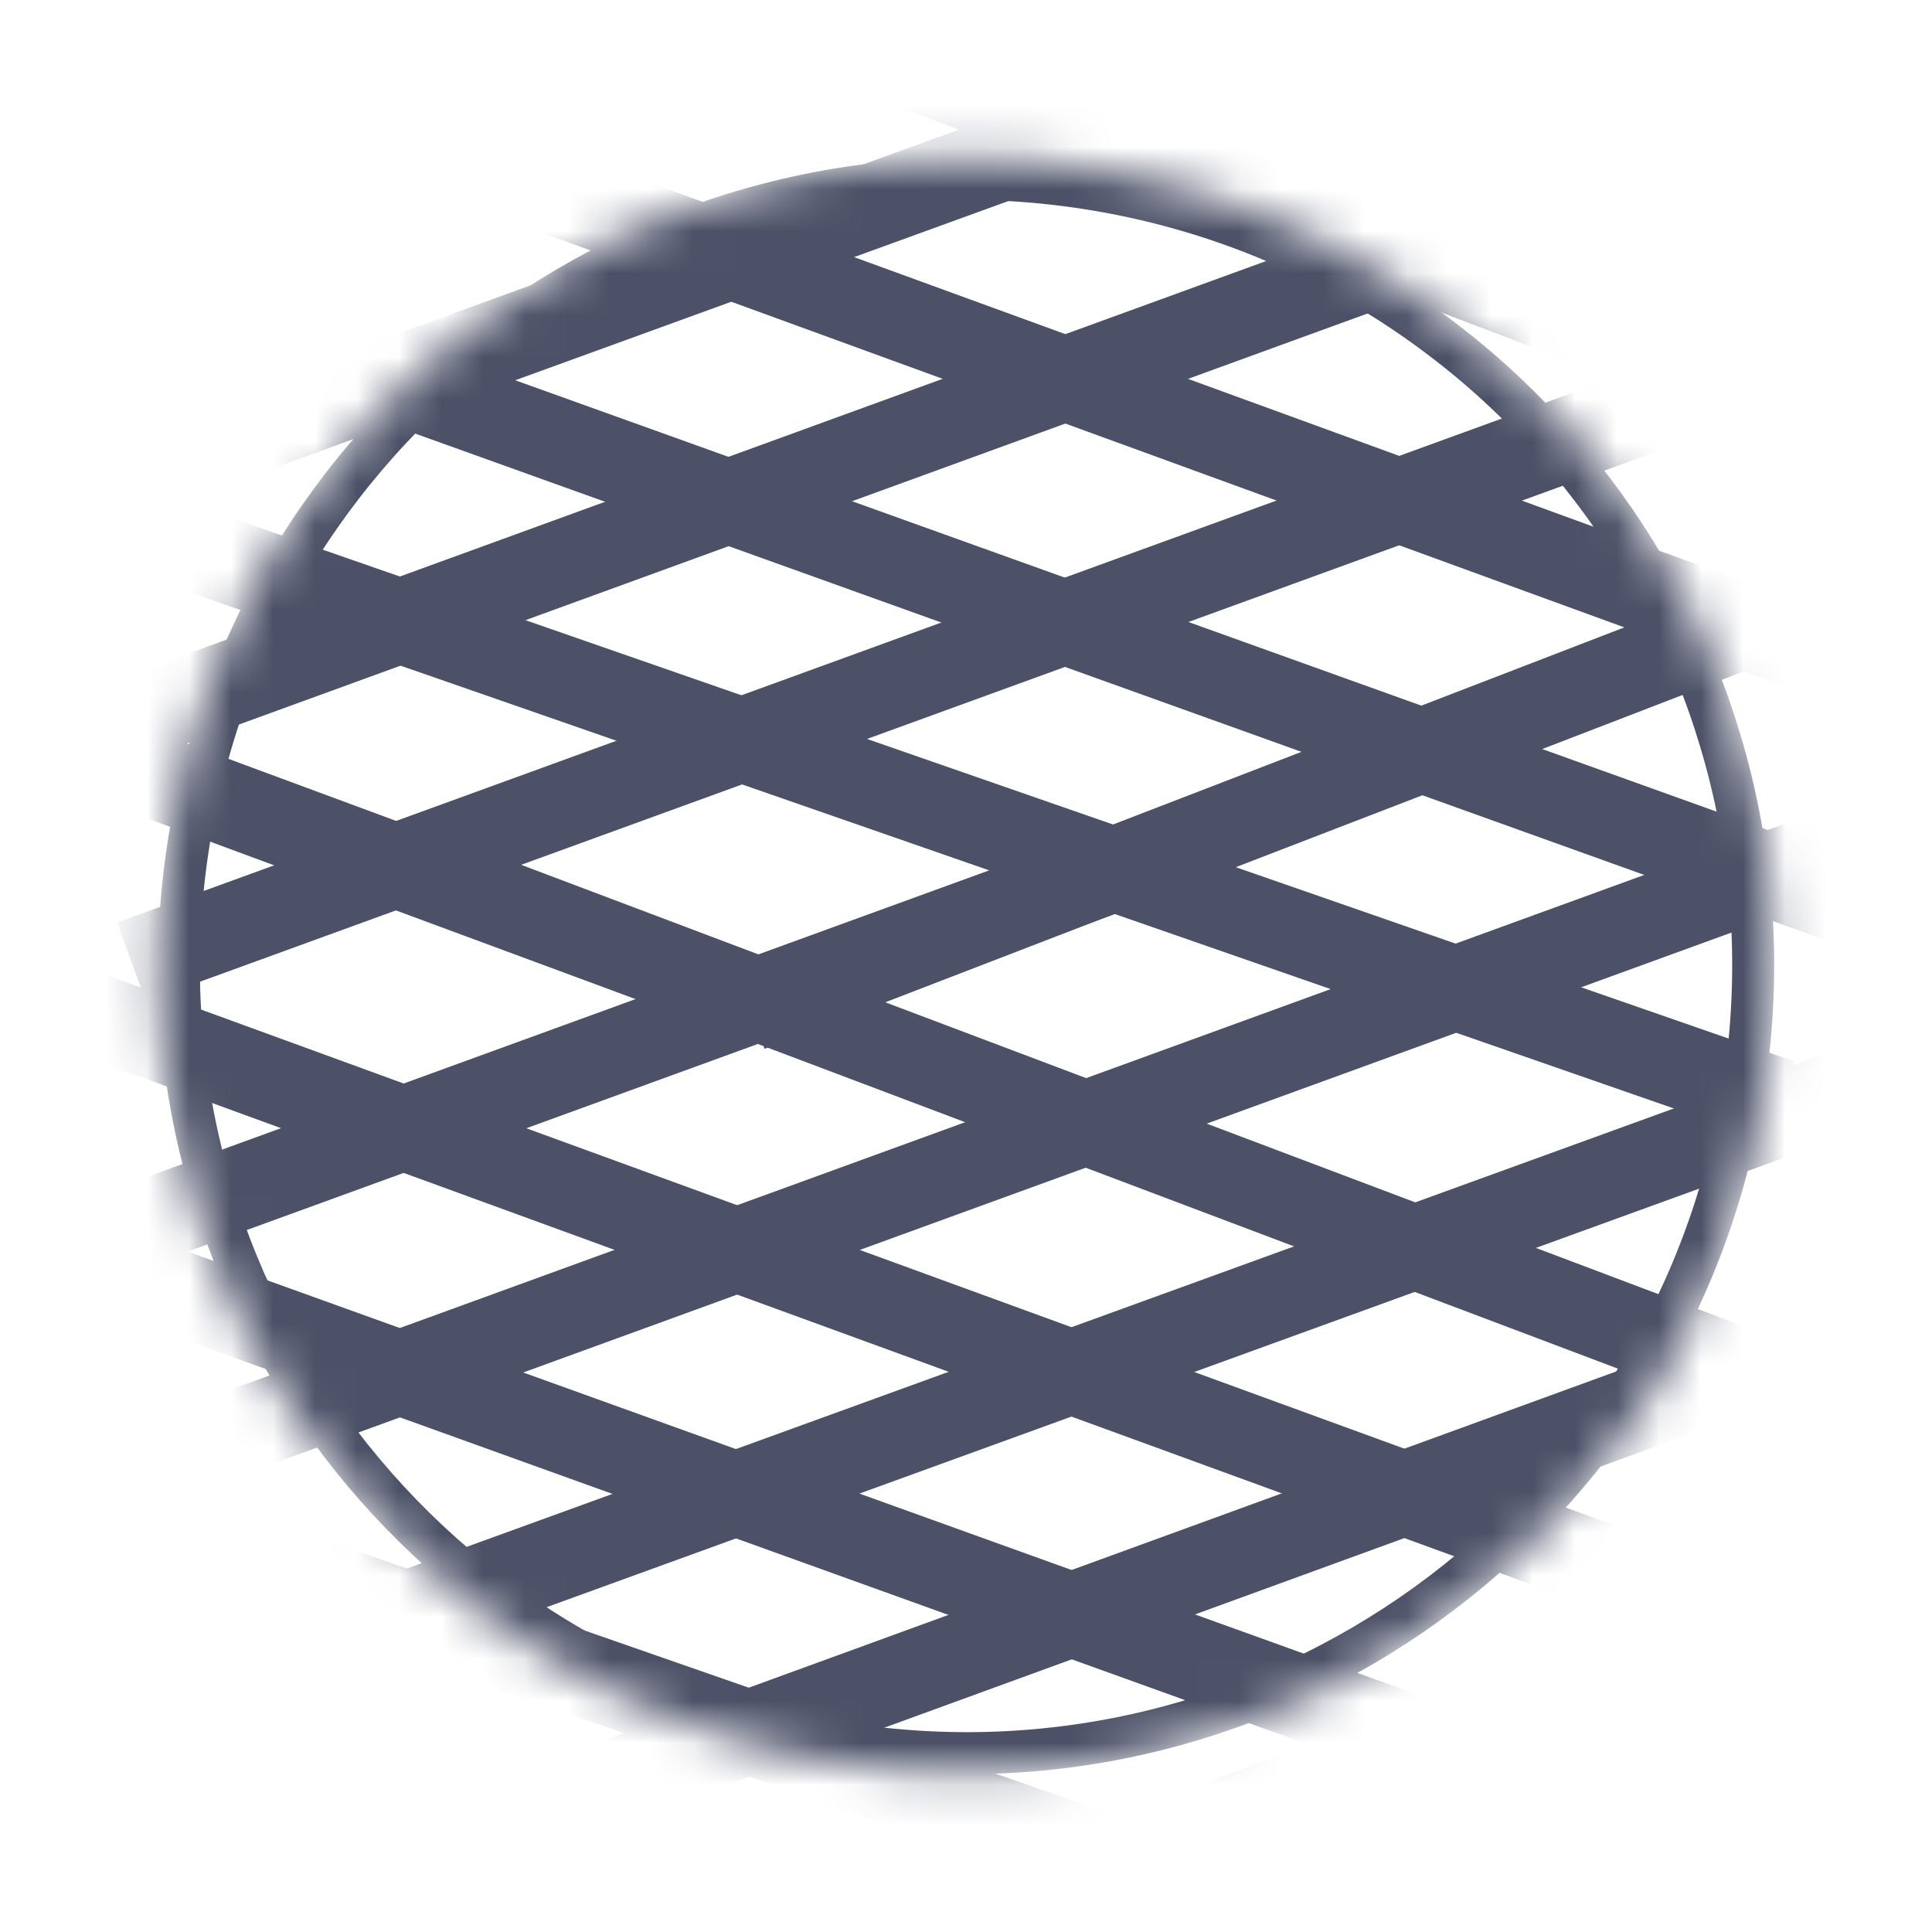 <svg width="46" height="46" viewBox="0 0 46 46" fill="none" xmlns="http://www.w3.org/2000/svg">
<mask id="mask0" mask-type="alpha" maskUnits="userSpaceOnUse" x="0" y="0" width="46" height="46">
<path d="M41.997 26.044C43.678 15.552 36.536 5.685 26.044 4.004C15.553 2.323 5.685 9.465 4.005 19.956C2.324 30.448 9.466 40.316 19.957 41.996C30.449 43.677 40.316 36.535 41.997 26.044Z" fill="white"/>
</mask>
<g mask="url(#mask0)">
<path d="M-3.824 8.051L26.449 -2.97" stroke="#4C5167" stroke-width="2" stroke-miterlimit="114.593"/>
<path d="M48.208 5.875L25.172 -2.497" stroke="#4C5167" stroke-width="2" stroke-miterlimit="114.593"/>
<path d="M-1.176 12.876L44.376 -3.68" stroke="#4C5167" stroke-width="2" stroke-miterlimit="114.593"/>
<path d="M52.227 13.16L10.176 -2.781" stroke="#4C5167" stroke-width="2" stroke-miterlimit="114.593"/>
<path d="M0.621 18.032L46.599 1.287" stroke="#4C5167" stroke-width="2" stroke-miterlimit="114.593"/>
<path d="M55.916 20.16L-4.016 -1.693" stroke="#4C5167" stroke-width="2" stroke-miterlimit="114.593"/>
<path d="M3.129 22.904L49.012 6.206" stroke="#4C5167" stroke-width="2" stroke-miterlimit="114.593"/>
<path d="M53.412 24.891L-6 3.557" stroke="#4C5167" stroke-width="2" stroke-miterlimit="114.593"/>
<path d="M17.844 24.039L51.712 10.984" stroke="#4C5167" stroke-width="2" stroke-miterlimit="114.593"/>
<path d="M42.39 26.215L-2.5 10.605" stroke="#4C5167" stroke-width="2" stroke-miterlimit="114.593"/>
<path d="M16.135 23.093L-3.164 15.95" stroke="#4C5167" stroke-width="2" stroke-miterlimit="114.593"/>
<path d="M-5.859 3.604L11.548 -2.734" stroke="#4C5167" stroke-width="2" stroke-miterlimit="114.593"/>
<path d="M46.219 0.908L36.711 -2.545" stroke="#4C5167" stroke-width="2" stroke-miterlimit="114.593"/>
<path d="M-3.684 31.702L26.59 20.681" stroke="#4C5167" stroke-width="2" stroke-miterlimit="114.593"/>
<path d="M-1.035 36.527L44.564 19.924" stroke="#4C5167" stroke-width="2" stroke-miterlimit="114.593"/>
<path d="M52.415 36.763L10.316 20.87" stroke="#4C5167" stroke-width="2" stroke-miterlimit="114.593"/>
<path d="M0.809 41.635L46.786 24.938" stroke="#4C5167" stroke-width="2" stroke-miterlimit="114.593"/>
<path d="M56.057 43.811L-3.828 21.958" stroke="#4C5167" stroke-width="2" stroke-miterlimit="114.593"/>
<path d="M3.27 46.555L49.2 29.81" stroke="#4C5167" stroke-width="2" stroke-miterlimit="114.593"/>
<path d="M53.552 48.542L-5.812 27.161" stroke="#4C5167" stroke-width="2" stroke-miterlimit="114.593"/>
<path d="M16.375 48.258L51.852 34.635" stroke="#4C5167" stroke-width="2" stroke-miterlimit="114.593"/>
<path d="M42.578 49.866L-2.359 34.209" stroke="#4C5167" stroke-width="2" stroke-miterlimit="114.593"/>
<path d="M29.758 48.494L53.74 39.743" stroke="#4C5167" stroke-width="2" stroke-miterlimit="114.593"/>
<path d="M20.065 48.305L0.766 41.163" stroke="#4C5167" stroke-width="2" stroke-miterlimit="114.593"/>
<path d="M25.965 4.497C36.184 6.135 43.141 15.746 41.504 25.965C39.866 36.183 30.255 43.14 20.037 41.503C9.818 39.865 2.861 30.254 4.498 20.036C6.135 9.817 15.747 2.86 25.965 4.497Z" stroke="#4C5167"/>
</g>
</svg>

